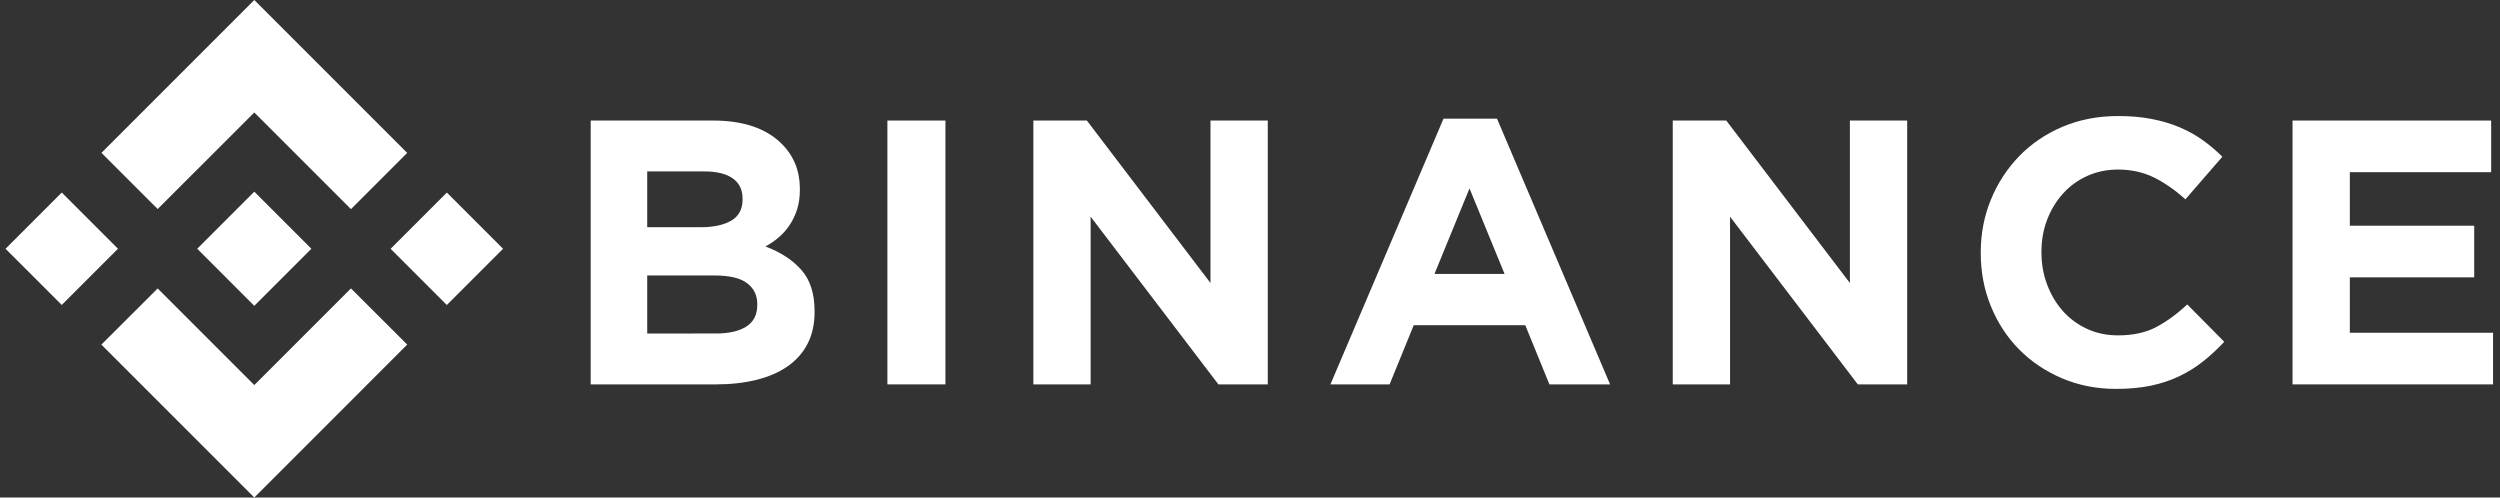 <svg width="201" height="40" viewBox="0 0 201 40" fill="none" xmlns="http://www.w3.org/2000/svg">
<rect x="0" y="0" width="201" height="40" fill="#333333" stroke="none"/>
<path d="M12.677 16.808L20.445 9.041L28.218 16.812L32.737 12.293L20.445 0L8.157 12.288L12.677 16.808Z" fill="white"/>
<path d="M9.485 19.999L4.965 15.479L0.445 20L4.965 24.519L9.485 19.999Z" fill="white"/>
<path d="M12.677 23.192L20.445 30.959L28.217 23.188L32.74 27.705L32.737 27.708L20.445 40L8.151 27.706L12.677 23.192Z" fill="white"/>
<path d="M35.926 24.522L40.446 20.001L35.926 15.482L31.406 20.002L35.926 24.522Z" fill="white"/>
<path d="M25.03 19.998H25.032L20.445 15.411L15.857 20L15.863 20.006L20.445 24.589L25.032 20.002L25.034 20L25.03 19.998Z" fill="white"/>
<path d="M47.492 9.692H57.323C59.763 9.692 61.608 10.319 62.858 11.571C63.826 12.541 64.31 13.743 64.31 15.177V15.238C64.31 15.844 64.235 16.379 64.084 16.843C63.934 17.308 63.733 17.727 63.482 18.101C63.231 18.475 62.94 18.803 62.609 19.085C62.278 19.369 61.921 19.611 61.54 19.813C62.767 20.278 63.732 20.909 64.436 21.707C65.139 22.505 65.492 23.611 65.492 25.025V25.085C65.492 26.055 65.305 26.904 64.932 27.631C64.559 28.358 64.025 28.964 63.329 29.449C62.633 29.934 61.796 30.297 60.818 30.54C59.839 30.782 58.755 30.904 57.566 30.904H47.492V9.692ZM56.34 18.268C57.371 18.268 58.189 18.091 58.795 17.738C59.401 17.384 59.704 16.813 59.704 16.026V15.965C59.704 15.258 59.441 14.718 58.916 14.344C58.39 13.97 57.633 13.783 56.643 13.783H52.037V18.268H56.34ZM57.583 26.813C58.613 26.813 59.42 26.627 60.007 26.253C60.593 25.879 60.886 25.298 60.886 24.51V24.45C60.886 23.743 60.613 23.182 60.068 22.768C59.522 22.354 58.643 22.147 57.431 22.147H52.037V26.814L57.583 26.813Z" fill="white"/>
<path d="M71.347 9.692H76.013V30.904H71.347V9.692Z" fill="white"/>
<path d="M83.082 9.692H87.384L97.323 22.753V9.692H101.929V30.904H97.96L87.687 17.42V30.904H83.082V9.692Z" fill="white"/>
<path d="M116.058 9.541H120.36L129.451 30.904H124.573L122.633 26.147H113.664L111.724 30.904H106.966L116.058 9.541ZM120.967 22.025L118.148 15.147L115.331 22.025H120.967Z" fill="white"/>
<path d="M134.489 9.692H138.792L148.731 22.753V9.692H153.337V30.904H149.368L139.095 17.42V30.904H134.489V9.692Z" fill="white"/>
<path d="M170.132 31.267C168.575 31.267 167.132 30.984 165.798 30.419C164.464 29.854 163.313 29.081 162.344 28.101C161.374 27.121 160.616 25.965 160.071 24.631C159.526 23.298 159.253 21.874 159.253 20.358V20.298C159.253 18.783 159.526 17.364 160.071 16.041C160.616 14.717 161.374 13.556 162.344 12.556C163.313 11.556 164.475 10.768 165.828 10.192C167.181 9.617 168.677 9.329 170.313 9.329C171.302 9.329 172.206 9.41 173.025 9.571C173.843 9.733 174.585 9.955 175.252 10.238C175.919 10.521 176.535 10.864 177.101 11.268C177.666 11.672 178.191 12.117 178.676 12.601L175.707 16.026C174.878 15.278 174.035 14.692 173.177 14.268C172.318 13.844 171.353 13.632 170.283 13.632C169.394 13.632 168.57 13.803 167.813 14.147C167.056 14.49 166.404 14.965 165.858 15.571C165.313 16.177 164.889 16.879 164.585 17.677C164.283 18.475 164.132 19.328 164.132 20.237V20.298C164.132 21.207 164.283 22.066 164.585 22.873C164.889 23.682 165.307 24.388 165.843 24.994C166.378 25.6 167.025 26.081 167.782 26.434C168.541 26.788 169.374 26.964 170.283 26.964C171.495 26.964 172.519 26.742 173.358 26.298C174.196 25.854 175.03 25.247 175.858 24.479L178.828 27.479C178.282 28.066 177.716 28.591 177.131 29.055C176.545 29.52 175.904 29.919 175.206 30.252C174.51 30.585 173.746 30.838 172.919 31.01C172.09 31.181 171.161 31.267 170.132 31.267Z" fill="white"/>
<path d="M184.32 9.692H200.289V13.844H188.926V18.147H198.926V22.298H188.926V26.753H200.441V30.904H184.32V9.692Z" fill="white"/>
</svg>
